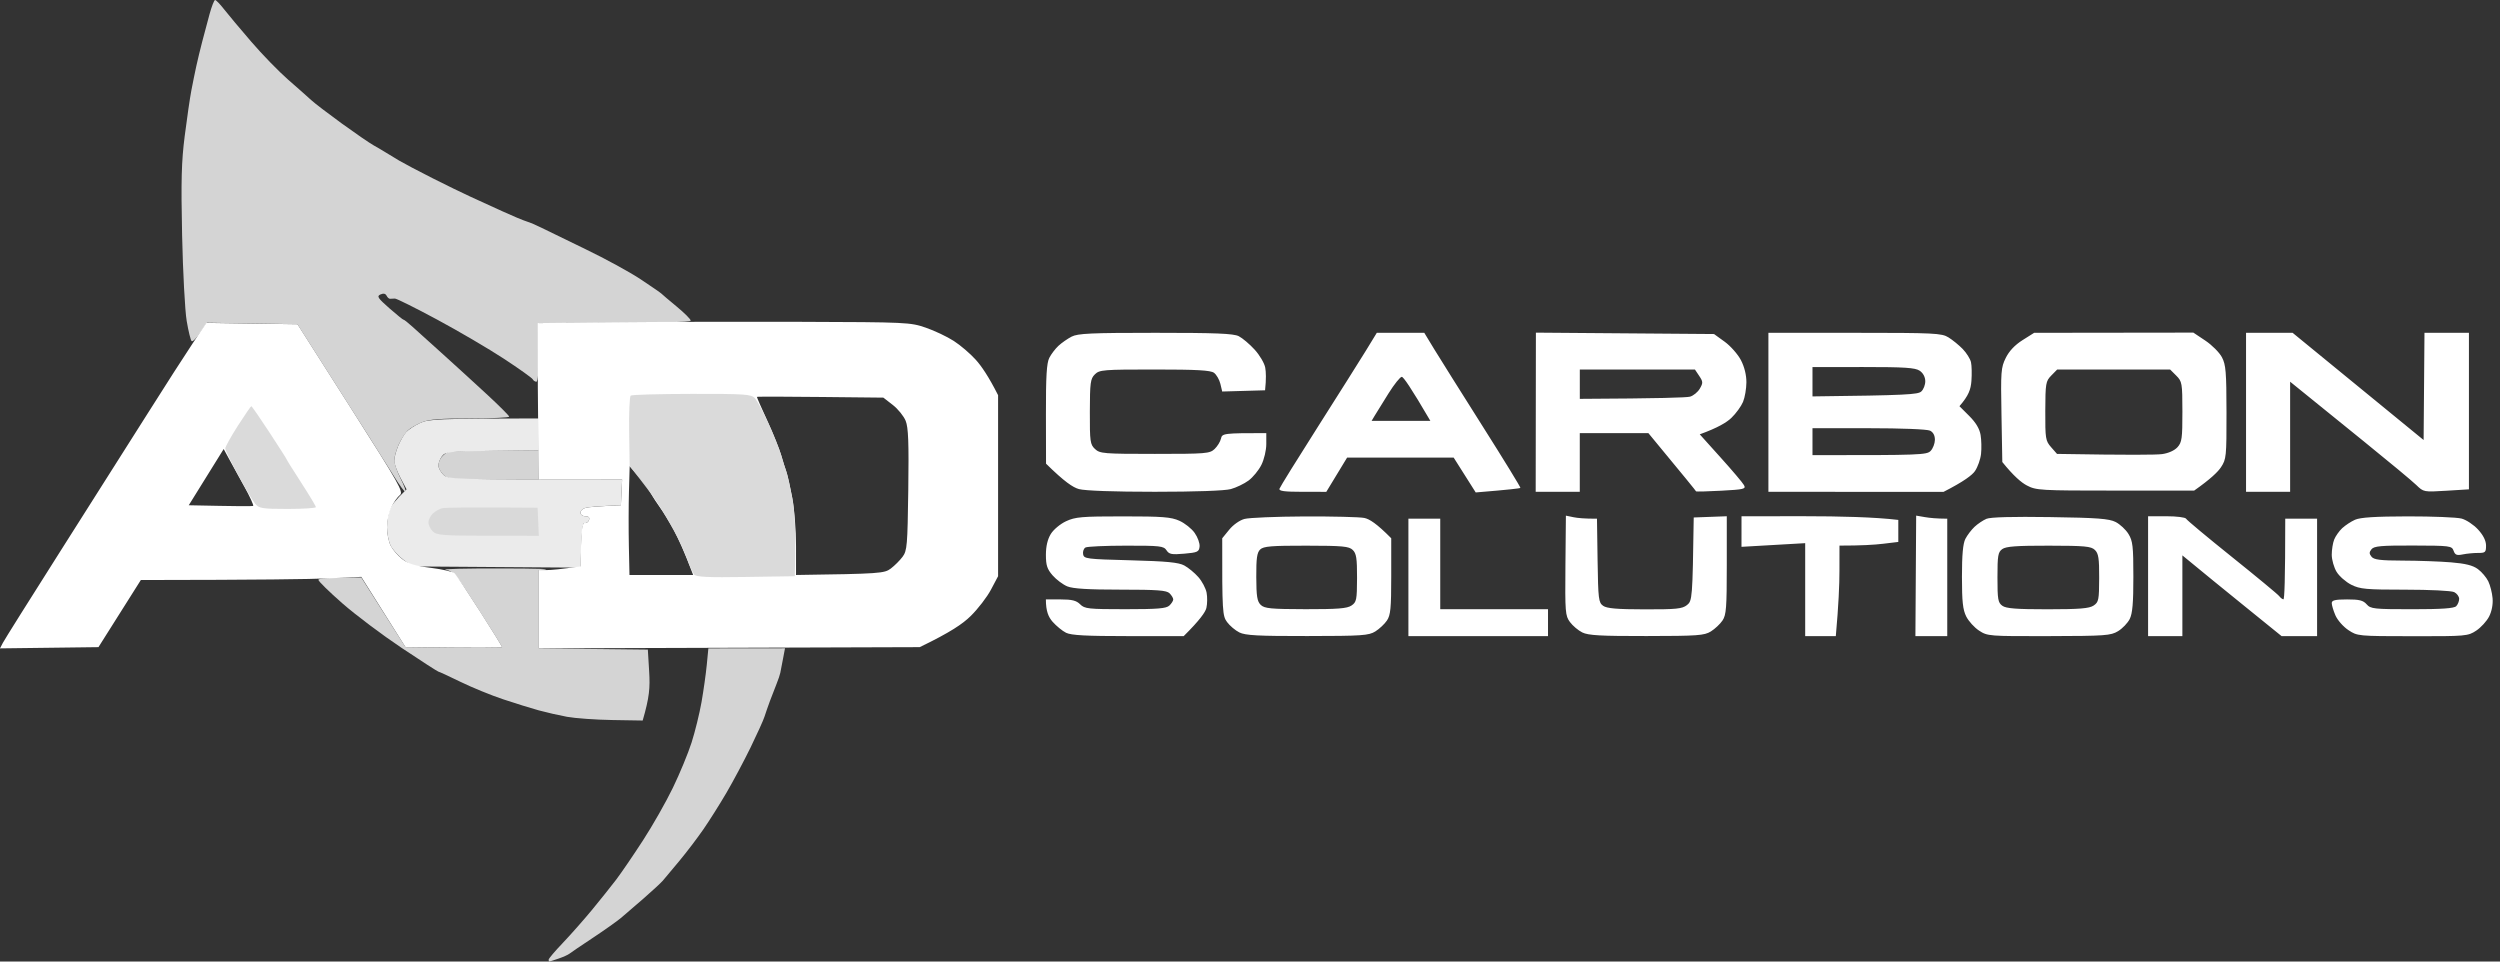 <svg width="182" height="70" viewBox="0 0 182 70" fill="none" xmlns="http://www.w3.org/2000/svg">
<rect x="0" y="0" width="182" height="70" fill="#333333" stroke="none"/>
<path d="M170.509 38.454C170.73 38.247 171.151 37.97 171.445 37.838C171.828 37.667 172.91 37.597 175.278 37.592C177.092 37.59 178.859 37.661 179.201 37.752C179.544 37.843 180.086 38.203 180.405 38.552C180.788 38.972 180.984 39.368 180.984 39.722C180.984 40.206 180.931 40.256 180.405 40.254C180.086 40.253 179.585 40.301 179.29 40.361C178.854 40.45 178.73 40.402 178.622 40.096C178.493 39.738 178.368 39.722 175.68 39.715C173.356 39.708 172.832 39.754 172.648 39.982C172.47 40.201 172.47 40.311 172.648 40.53C172.825 40.749 173.294 40.808 174.922 40.812C176.05 40.815 177.629 40.872 178.429 40.938C179.494 41.026 180.023 41.159 180.391 41.43C180.669 41.635 181.009 42.035 181.147 42.32C181.286 42.605 181.427 43.159 181.46 43.551C181.498 43.989 181.402 44.502 181.209 44.879C181.036 45.219 180.613 45.682 180.271 45.909C179.665 46.309 179.533 46.322 175.635 46.316C171.653 46.313 171.618 46.309 170.954 45.866C170.587 45.622 170.166 45.141 170.018 44.797C169.87 44.455 169.751 44.055 169.751 43.907C169.751 43.699 169.995 43.64 170.865 43.638C171.76 43.636 172.04 43.708 172.292 43.994C172.581 44.325 172.821 44.352 175.599 44.352C177.76 44.352 178.656 44.29 178.812 44.13C178.932 44.007 179.028 43.766 179.026 43.595C179.025 43.424 178.862 43.203 178.666 43.106C178.468 43.006 176.883 42.928 175.1 42.928C172.247 42.928 171.812 42.888 171.177 42.571C170.785 42.375 170.304 41.955 170.107 41.636C169.913 41.318 169.753 40.757 169.751 40.39C169.751 40.023 169.831 39.523 169.929 39.277C170.027 39.033 170.288 38.662 170.509 38.454Z" fill="white"/>
<path fill-rule="evenodd" clip-rule="evenodd" d="M15.657 3.12902e-05C15.725 -0.004 16.018 0.297 16.306 0.668C16.597 1.04 17.489 2.105 18.291 3.036C19.092 3.968 20.299 5.209 20.973 5.797C21.649 6.384 22.399 7.05 22.645 7.278C22.89 7.505 23.893 8.272 24.874 8.984C25.855 9.695 26.898 10.413 27.192 10.576C27.486 10.742 27.884 10.975 28.077 11.097C28.269 11.218 28.711 11.485 29.057 11.691C29.405 11.896 30.491 12.47 31.472 12.965C32.452 13.46 33.695 14.067 34.236 14.313C34.776 14.56 35.817 15.036 36.553 15.372C37.288 15.709 38.09 16.046 38.337 16.12C38.581 16.195 39.062 16.4 39.406 16.574C39.751 16.749 41.195 17.452 42.616 18.136C44.037 18.82 45.843 19.805 46.628 20.325C47.413 20.847 48.096 21.317 48.144 21.37C48.192 21.424 48.695 21.849 49.258 22.314C49.822 22.779 50.283 23.24 50.283 23.338C50.283 23.454 48.322 23.516 39.228 23.516V25.653C39.228 26.959 39.159 27.79 39.05 27.79C38.952 27.79 38.832 27.71 38.782 27.612C38.732 27.514 37.791 26.843 36.687 26.118C35.584 25.395 33.397 24.113 31.828 23.269C30.259 22.424 28.875 21.735 28.752 21.735C28.629 21.735 28.469 21.742 28.396 21.751C28.323 21.759 28.209 21.659 28.144 21.529C28.065 21.37 27.916 21.339 27.699 21.436C27.413 21.564 27.497 21.696 28.351 22.446C28.892 22.92 29.355 23.294 29.382 23.277C29.41 23.262 29.699 23.489 30.024 23.783C30.348 24.077 31.368 24.998 32.292 25.829C33.214 26.661 34.662 27.983 35.509 28.768C36.356 29.552 37.056 30.255 37.069 30.328C37.08 30.401 35.805 30.462 34.236 30.462C32.055 30.462 31.226 30.527 30.714 30.739C30.346 30.892 29.894 31.152 29.708 31.318C29.523 31.484 29.223 31.94 29.043 32.331C28.863 32.723 28.711 33.245 28.708 33.489C28.703 33.733 28.904 34.335 29.155 34.825C29.405 35.314 29.571 35.754 29.523 35.804C29.475 35.854 29.089 35.334 28.67 34.652C28.25 33.97 26.499 31.204 21.654 23.605L15.067 23.495L14.577 24.218C14.308 24.615 14.026 24.893 13.953 24.834C13.88 24.775 13.716 24.114 13.591 23.365C13.464 22.615 13.316 19.799 13.257 17.105C13.174 13.141 13.209 11.766 13.448 9.893C13.609 8.619 13.826 7.136 13.928 6.598C14.031 6.06 14.193 5.259 14.29 4.817C14.386 4.376 14.579 3.574 14.72 3.036C14.86 2.499 15.101 1.596 15.254 1.033C15.408 0.47 15.59 0.005 15.657 3.12902e-05V3.12902e-05ZM39.228 32.777V34.914H35.929C32.868 34.914 32.606 34.889 32.274 34.557C32.078 34.362 31.916 34.061 31.914 33.89C31.912 33.719 32.014 33.446 32.137 33.288C32.262 33.127 32.484 32.953 32.631 32.9C32.777 32.848 34.323 32.798 39.228 32.777ZM36.464 41.382C39.014 41.387 40.68 41.416 39.228 41.503V47.202L47.163 47.291L47.259 48.893C47.331 50.072 47.281 50.754 46.787 52.455L44.567 52.418C43.347 52.398 41.867 52.291 41.279 52.183C40.69 52.074 39.768 51.864 39.228 51.716C38.688 51.568 37.525 51.207 36.643 50.913C35.76 50.621 34.357 50.045 33.522 49.638C32.688 49.23 31.966 48.897 31.916 48.895C31.866 48.893 30.662 48.117 29.241 47.169C27.82 46.22 25.875 44.758 24.919 43.919C23.963 43.081 23.18 42.313 23.18 42.215C23.18 42.11 23.819 42.037 26.301 42.037L29.521 47.112L33.037 47.157C34.972 47.182 36.553 47.161 36.553 47.112C36.553 47.064 35.767 45.802 34.806 44.308C33.205 41.818 33.007 41.583 32.443 41.481C32.105 41.421 33.914 41.376 36.464 41.382V41.382ZM51.569 47.202L57.148 47.196L57.004 47.955C56.924 48.373 56.834 48.835 56.806 48.982C56.777 49.128 56.654 49.49 56.535 49.784C56.415 50.078 56.198 50.639 56.053 51.03C55.909 51.422 55.727 51.942 55.65 52.188C55.574 52.432 55.119 53.434 54.643 54.414C54.165 55.393 53.375 56.875 52.888 57.709C52.402 58.54 51.644 59.742 51.203 60.38C50.765 61.016 49.971 62.057 49.44 62.695C48.91 63.331 48.374 63.972 48.247 64.12C48.122 64.266 47.507 64.835 46.878 65.386C46.25 65.934 45.496 66.584 45.202 66.83C44.907 67.074 43.985 67.728 43.151 68.28C42.316 68.832 41.555 69.348 41.457 69.428C41.359 69.508 40.999 69.671 40.655 69.788C40.31 69.906 40.011 70.002 39.986 70C39.961 69.998 39.941 69.936 39.94 69.863C39.938 69.79 40.4 69.245 40.965 68.654C41.53 68.061 42.486 66.98 43.09 66.249C43.693 65.519 44.49 64.52 44.863 64.031C45.234 63.541 46.109 62.259 46.808 61.181C47.509 60.104 48.488 58.38 48.985 57.352C49.483 56.325 50.096 54.841 50.347 54.058C50.597 53.274 50.923 51.951 51.07 51.119C51.216 50.286 51.389 49.064 51.453 48.404L51.569 47.202Z" fill="#D9D9D9" fill-opacity="0.97"/>
<path d="M29.566 31.46C29.731 31.275 30.188 30.976 30.58 30.796C31.204 30.511 31.794 30.469 39.228 30.462V32.777L35.826 32.821C32.656 32.862 32.406 32.891 32.167 33.222C32.026 33.418 31.912 33.719 31.914 33.89C31.916 34.061 32.078 34.362 32.274 34.557C32.616 34.899 32.868 34.914 45.291 34.914L45.202 36.783L44.132 36.83C43.543 36.855 42.882 36.915 42.661 36.963C42.44 37.011 42.259 37.172 42.259 37.318C42.259 37.466 42.418 37.585 42.616 37.585C42.854 37.585 42.943 37.674 42.883 37.852C42.834 37.998 42.694 38.1 42.571 38.075C42.409 38.043 42.336 38.474 42.259 41.325L30.017 41.236L29.362 40.746C29.002 40.477 28.587 40.016 28.44 39.722C28.294 39.428 28.173 38.826 28.173 38.386C28.173 37.946 28.262 37.364 28.369 37.095C28.478 36.826 28.799 36.385 29.599 35.626L29.15 34.78C28.902 34.315 28.701 33.754 28.704 33.533C28.706 33.313 28.833 32.832 28.986 32.465C29.139 32.098 29.4 31.646 29.566 31.46Z" fill="#EBEBEB"/>
<path fill-rule="evenodd" clip-rule="evenodd" d="M58.307 23.429C66.037 23.454 66.272 23.466 67.401 23.856C68.038 24.075 68.954 24.51 69.436 24.822C69.919 25.131 70.641 25.749 71.04 26.195C71.442 26.64 71.969 27.402 72.661 28.77V41.948L72.142 42.928C71.857 43.467 71.195 44.327 70.671 44.842C70.081 45.422 69.195 46.03 66.955 47.112L39.228 47.202V41.503L39.808 41.501C40.127 41.501 40.806 41.441 42.252 41.236L42.3 39.633C42.336 38.466 42.409 38.043 42.571 38.075C42.694 38.1 42.834 37.998 42.883 37.852C42.943 37.674 42.854 37.585 42.616 37.585C42.418 37.585 42.259 37.466 42.259 37.318C42.259 37.172 42.44 37.011 42.661 36.963C42.882 36.915 43.543 36.855 45.202 36.783L45.291 34.914H39.228L39.184 31.575C39.159 29.738 39.141 27.174 39.148 23.521L44.761 23.461C47.848 23.429 53.942 23.415 58.307 23.429ZM55.864 30.64C56.291 31.569 56.742 32.693 56.87 33.133C56.997 33.573 57.171 34.135 57.257 34.379C57.343 34.625 57.533 35.466 57.681 36.249C57.829 37.033 57.951 38.616 57.951 39.767V41.859C64.09 41.773 64.384 41.74 64.848 41.392C65.124 41.184 65.511 40.798 65.707 40.534C66.037 40.089 66.067 39.722 66.123 35.658C66.169 32.21 66.128 31.129 65.934 30.64C65.796 30.296 65.375 29.776 64.997 29.482L64.309 28.948C57.184 28.866 55.108 28.866 55.103 28.894C55.096 28.925 55.438 29.71 55.864 30.64V30.64ZM45.788 35.776C45.76 36.789 45.756 38.573 45.781 39.738L45.826 41.859H50.462C49.813 40.133 49.361 39.152 49.041 38.564C48.718 37.977 48.277 37.255 48.058 36.962C47.84 36.668 47.53 36.187 47.37 35.893C47.211 35.599 46.801 35.038 46.459 34.647L45.84 33.934L45.788 35.776ZM15.023 23.507L21.657 23.605L25.539 29.705C29.102 35.302 29.394 35.824 29.109 36.043C28.938 36.175 28.656 36.575 28.485 36.933C28.314 37.291 28.173 37.945 28.173 38.386C28.173 38.826 28.292 39.428 28.44 39.722C28.587 40.016 28.968 40.457 29.287 40.703C29.73 41.047 30.225 41.197 31.383 41.341C32.215 41.446 32.989 41.624 33.101 41.74C33.214 41.854 34.038 43.09 34.929 44.486C35.822 45.88 36.553 47.063 36.553 47.112C36.553 47.161 34.972 47.18 29.521 47.112L26.301 41.996L23.893 42.106C22.569 42.165 18.958 42.217 10.253 42.226L7.168 47.112L0 47.202L0.207 46.801C0.321 46.58 2.22 43.554 4.426 40.078C6.633 36.6 9.477 32.112 10.747 30.105C12.014 28.096 13.496 25.79 14.038 24.98L15.023 23.507ZM13.741 36.783C17.285 36.86 18.366 36.86 18.428 36.833C18.491 36.805 18.186 36.142 17.751 35.359C17.316 34.575 16.808 33.653 16.622 33.311L16.285 32.688L13.741 36.783ZM84.118 24.229C88.5 24.229 89.793 24.28 90.18 24.474C90.449 24.61 90.97 25.049 91.339 25.454C91.706 25.856 92.054 26.448 92.109 26.766C92.166 27.083 92.186 27.585 92.097 28.413L88.977 28.503L88.843 27.942C88.768 27.634 88.559 27.274 88.379 27.14C88.124 26.955 87.133 26.9 84.055 26.9C80.298 26.9 80.04 26.921 79.704 27.256C79.383 27.575 79.346 27.854 79.341 29.972C79.335 32.155 79.364 32.358 79.717 32.688C80.073 33.021 80.344 33.044 84.073 33.044C87.803 33.044 88.071 33.021 88.422 32.688C88.629 32.492 88.839 32.15 88.887 31.931C88.971 31.551 89.062 31.53 92.186 31.53V32.331C92.186 32.777 92.027 33.45 91.829 33.845C91.633 34.237 91.211 34.75 90.893 34.985C90.574 35.22 89.993 35.499 89.601 35.606C89.165 35.726 86.999 35.802 84.073 35.802C81.101 35.802 78.986 35.726 78.545 35.605C78.11 35.483 77.504 35.085 76.151 33.756L76.144 30.15C76.138 27.393 76.197 26.428 76.388 26.054C76.525 25.783 76.826 25.388 77.056 25.174C77.287 24.96 77.716 24.661 78.01 24.508C78.462 24.273 79.417 24.23 84.118 24.229ZM100.231 24.229L103.687 24.227L104.418 25.431C104.821 26.091 106.406 28.615 107.94 31.04C109.475 33.464 110.709 35.478 110.686 35.517C110.661 35.555 109.919 35.646 107.432 35.85L105.827 33.313L98.07 33.311L96.555 35.806L94.816 35.804C93.507 35.804 93.094 35.749 93.145 35.581C93.183 35.459 94.436 33.435 95.932 31.085C97.427 28.734 99.006 26.228 99.442 25.52L100.231 24.229ZM100.092 30.239L99.852 30.64H104.131C102.68 28.155 102.164 27.434 102.048 27.434C101.934 27.434 101.501 27.974 101.086 28.636C100.67 29.297 100.224 30.018 100.092 30.239ZM111.813 24.216L124.781 24.318L125.557 24.878C125.983 25.187 126.514 25.789 126.737 26.214C126.994 26.707 127.14 27.295 127.138 27.835C127.135 28.3 127.026 28.941 126.892 29.259C126.76 29.576 126.379 30.102 126.045 30.422C125.712 30.745 125.057 31.145 123.742 31.619L125.264 33.311C126.102 34.24 126.866 35.142 126.96 35.314C127.119 35.599 126.98 35.633 125.305 35.724C124.301 35.779 123.474 35.799 123.471 35.768C123.467 35.74 122.684 34.773 120.001 31.53H115.008V35.804H111.798L111.813 24.216ZM115.01 29.037C120.883 29.008 122.789 28.944 123.034 28.877C123.28 28.807 123.601 28.545 123.747 28.292C123.989 27.878 123.984 27.787 123.702 27.366L123.39 26.9H115.01V29.037ZM128.74 24.229H135.025C140.831 24.23 141.351 24.255 141.845 24.56C142.14 24.741 142.607 25.121 142.883 25.404C143.159 25.689 143.431 26.12 143.488 26.366C143.543 26.61 143.557 27.224 143.52 27.73C143.473 28.353 143.322 28.795 142.648 29.571L143.361 30.283C143.841 30.762 144.112 31.215 144.187 31.664C144.249 32.03 144.263 32.652 144.22 33.044C144.178 33.435 143.98 33.996 143.78 34.29C143.58 34.584 142.985 35.045 141.489 35.808L128.74 35.804V24.229ZM131.949 28.859C138.841 28.779 139.62 28.718 139.866 28.503C140.032 28.355 140.164 28.015 140.16 27.746C140.155 27.441 140 27.154 139.75 26.987C139.426 26.77 138.652 26.718 135.649 26.72L131.949 26.722V28.859ZM131.949 33.133C139.843 33.144 140.271 33.113 140.549 32.827C140.718 32.652 140.857 32.289 140.861 32.02C140.863 31.704 140.738 31.466 140.508 31.352C140.301 31.249 138.429 31.174 136.05 31.174H131.949V33.133ZM148.086 24.229L159.676 24.214L160.554 24.8C161.035 25.122 161.577 25.666 161.757 26.009C162.042 26.549 162.085 27.081 162.089 30.016C162.094 33.243 162.075 33.428 161.688 34.014C161.465 34.351 160.933 34.873 159.735 35.715H154.001C148.509 35.715 148.234 35.699 147.551 35.339C147.159 35.133 146.597 34.664 145.768 33.635L145.708 30.223C145.649 27.048 145.67 26.757 146.02 26.054C146.264 25.557 146.683 25.114 147.239 24.763L148.086 24.229ZM149.336 27.336C148.931 27.749 148.905 27.897 148.897 29.918C148.89 31.938 148.915 32.093 149.32 32.554L149.75 33.044C155.094 33.135 156.987 33.115 157.405 33.058C157.866 32.994 158.302 32.798 158.523 32.554C158.842 32.198 158.881 31.913 158.879 29.972C158.876 27.885 158.856 27.771 158.43 27.345L157.984 26.9H149.764L149.336 27.336ZM163.512 24.227H166.9L176.439 32.034L176.502 24.227H179.738V35.624L178.089 35.726C176.45 35.827 176.437 35.824 175.904 35.307C175.61 35.02 173.893 33.594 172.088 32.134C170.284 30.675 168.339 29.101 166.721 27.788V35.802H163.512V24.227ZM81.757 37.592C84.629 37.592 85.255 37.64 85.858 37.911C86.25 38.085 86.753 38.484 86.972 38.798C87.193 39.109 87.354 39.556 87.329 39.79C87.29 40.174 87.181 40.224 86.215 40.308C85.296 40.388 85.114 40.354 84.922 40.062C84.719 39.75 84.463 39.722 81.98 39.724C80.485 39.725 79.155 39.786 79.025 39.857C78.895 39.928 78.816 40.148 78.849 40.343C78.906 40.682 79.084 40.705 82.295 40.789C84.945 40.86 85.797 40.942 86.215 41.166C86.509 41.325 86.971 41.706 87.24 42.012C87.511 42.318 87.78 42.831 87.841 43.148C87.901 43.467 87.894 43.968 87.825 44.261C87.755 44.555 87.354 45.138 86.174 46.309H82.138C79.084 46.309 77.984 46.251 77.611 46.067C77.342 45.934 76.901 45.572 76.63 45.266C76.329 44.922 76.14 44.502 76.14 43.638H77.21C78.043 43.638 78.36 43.718 78.636 43.994C78.964 44.322 79.232 44.35 81.923 44.35C84.283 44.35 84.907 44.299 85.132 44.083C85.287 43.937 85.412 43.736 85.412 43.638C85.412 43.54 85.293 43.341 85.145 43.193C84.927 42.976 84.275 42.926 81.578 42.926C79.239 42.926 78.112 42.858 77.7 42.689C77.383 42.559 76.901 42.197 76.63 41.888C76.229 41.426 76.142 41.154 76.142 40.388C76.143 39.766 76.262 39.261 76.498 38.874C76.696 38.552 77.189 38.141 77.611 37.945C78.283 37.631 78.756 37.592 81.757 37.592V37.592ZM94.952 37.597C97.011 37.589 98.978 37.637 99.32 37.706C99.693 37.783 100.215 38.107 101.282 39.186V41.946C101.282 44.279 101.234 44.78 100.97 45.173C100.798 45.428 100.417 45.786 100.123 45.969C99.641 46.267 99.16 46.3 95.175 46.304C91.601 46.309 90.66 46.259 90.227 46.042C89.932 45.896 89.529 45.556 89.33 45.285C89 44.842 88.968 44.539 88.978 39.186L89.485 38.564C89.775 38.206 90.248 37.872 90.599 37.779C90.934 37.688 92.892 37.608 94.952 37.597V37.597ZM91.457 42.005C91.462 43.419 91.521 43.782 91.781 44.035C92.056 44.3 92.504 44.343 95.041 44.349C97.375 44.352 98.067 44.299 98.384 44.085C98.755 43.837 98.787 43.679 98.793 42.08C98.796 40.643 98.743 40.292 98.48 40.037C98.204 39.77 97.753 39.729 95.1 39.725C92.553 39.722 91.986 39.768 91.742 40.002C91.51 40.224 91.451 40.632 91.457 42.005V42.005ZM113.997 37.539L114.55 37.653C114.853 37.715 115.363 37.765 116.26 37.761L116.304 40.805C116.347 43.615 116.377 43.866 116.705 44.101C116.978 44.295 117.704 44.358 119.737 44.361C122.046 44.366 122.467 44.322 122.813 44.048C123.196 43.741 123.216 43.597 123.303 37.672L125.71 37.583V41.145C125.71 44.242 125.671 44.769 125.398 45.173C125.227 45.428 124.845 45.786 124.551 45.969C124.071 46.265 123.594 46.3 119.87 46.304C116.534 46.309 115.621 46.258 115.19 46.042C114.896 45.896 114.493 45.556 114.293 45.285C113.952 44.828 113.933 44.566 113.963 41.168L113.997 37.539ZM126.782 37.583L131.373 37.581C133.898 37.581 136.466 37.642 138.197 37.85V39.453L137.081 39.587C136.466 39.661 135.503 39.722 133.914 39.72L133.912 41.545C133.912 42.55 133.852 44.033 133.647 46.311L131.418 46.309V39.542L126.78 39.809L126.782 37.583ZM139.497 37.537L140.137 37.647C140.49 37.708 140.998 37.758 141.76 37.761V46.309H139.442L139.497 37.537ZM149.249 37.644C152.703 37.695 153.541 37.759 154.019 38.002C154.336 38.164 154.759 38.556 154.953 38.874C155.265 39.382 155.309 39.768 155.309 41.991C155.311 43.891 155.244 44.662 155.044 45.063C154.896 45.357 154.514 45.755 154.197 45.948C153.662 46.272 153.268 46.299 149.16 46.309C144.8 46.32 144.688 46.311 144.078 45.91C143.734 45.686 143.313 45.221 143.142 44.881C142.894 44.388 142.83 43.797 142.83 41.991C142.83 40.392 142.903 39.576 143.079 39.23C143.217 38.962 143.518 38.566 143.748 38.351C143.978 38.137 144.367 37.875 144.613 37.77C144.902 37.647 146.53 37.603 149.249 37.644V37.644ZM145.415 42.035C145.415 43.642 145.454 43.873 145.772 44.101C146.046 44.299 146.795 44.356 149.07 44.356C151.394 44.354 152.096 44.297 152.414 44.085C152.783 43.837 152.815 43.679 152.82 42.08C152.826 40.643 152.77 40.29 152.508 40.037C152.234 39.77 151.783 39.729 149.154 39.725C146.811 39.722 146.039 39.777 145.766 39.973C145.456 40.196 145.415 40.438 145.415 42.035V42.035ZM156.381 37.583H157.718C158.453 37.583 159.095 37.663 159.145 37.761C159.193 37.859 160.698 39.115 162.488 40.55C164.277 41.985 165.823 43.264 165.921 43.392C166.019 43.52 166.158 43.627 166.233 43.631C166.306 43.635 166.366 42.317 166.366 37.761H168.684V46.309H166.099L163.405 44.128C161.923 42.928 160.297 41.606 158.877 40.432V46.309H156.381V37.583ZM102.532 37.761H104.85V44.35H112.695V46.309H102.532V37.761Z" fill="white"/>
<path d="M45.802 31.427C45.783 30.047 45.833 28.864 45.915 28.8C45.997 28.734 47.996 28.679 50.358 28.675C54.251 28.67 54.68 28.698 54.953 28.987C55.119 29.162 55.565 29.986 55.946 30.818C56.326 31.651 56.74 32.693 56.867 33.133C56.993 33.574 57.159 34.094 57.236 34.29C57.312 34.486 57.508 35.368 57.671 36.249C57.867 37.312 57.949 38.541 57.861 41.948L54.295 42.003C51.521 42.046 50.686 42.007 50.536 41.825C50.431 41.697 50.2 41.191 50.023 40.701C49.846 40.212 49.419 39.291 49.073 38.653C48.727 38.018 48.179 37.095 47.855 36.605C47.53 36.116 46.944 35.314 45.838 33.934L45.802 31.427Z" fill="#D9D9D9" fill-opacity="0.97"/>
<path d="M16.401 32.643C16.403 32.52 16.815 31.779 17.316 30.996C17.819 30.212 18.259 29.571 18.296 29.571C18.336 29.571 18.929 30.433 19.619 31.485C20.309 32.538 20.871 33.419 20.868 33.444C20.864 33.469 21.342 34.23 21.927 35.136C22.513 36.043 22.995 36.844 22.997 36.917C23 36.99 22.078 37.051 20.951 37.051C19.117 37.051 18.869 37.013 18.589 36.691C18.418 36.493 17.854 35.551 17.337 34.598C16.818 33.646 16.397 32.766 16.401 32.643Z" fill="#D9D9D9" fill-opacity="0.97"/>
<path d="M31.511 37.38C31.686 37.22 31.989 37.047 32.185 36.999C32.381 36.949 34.025 36.922 39.139 36.962L39.228 39.01L35.528 39.004C32.27 39.001 31.791 38.963 31.511 38.693C31.336 38.525 31.192 38.226 31.192 38.03C31.192 37.834 31.336 37.542 31.511 37.38Z" fill="#D9D9D9" fill-opacity="0.97"/>
</svg>
